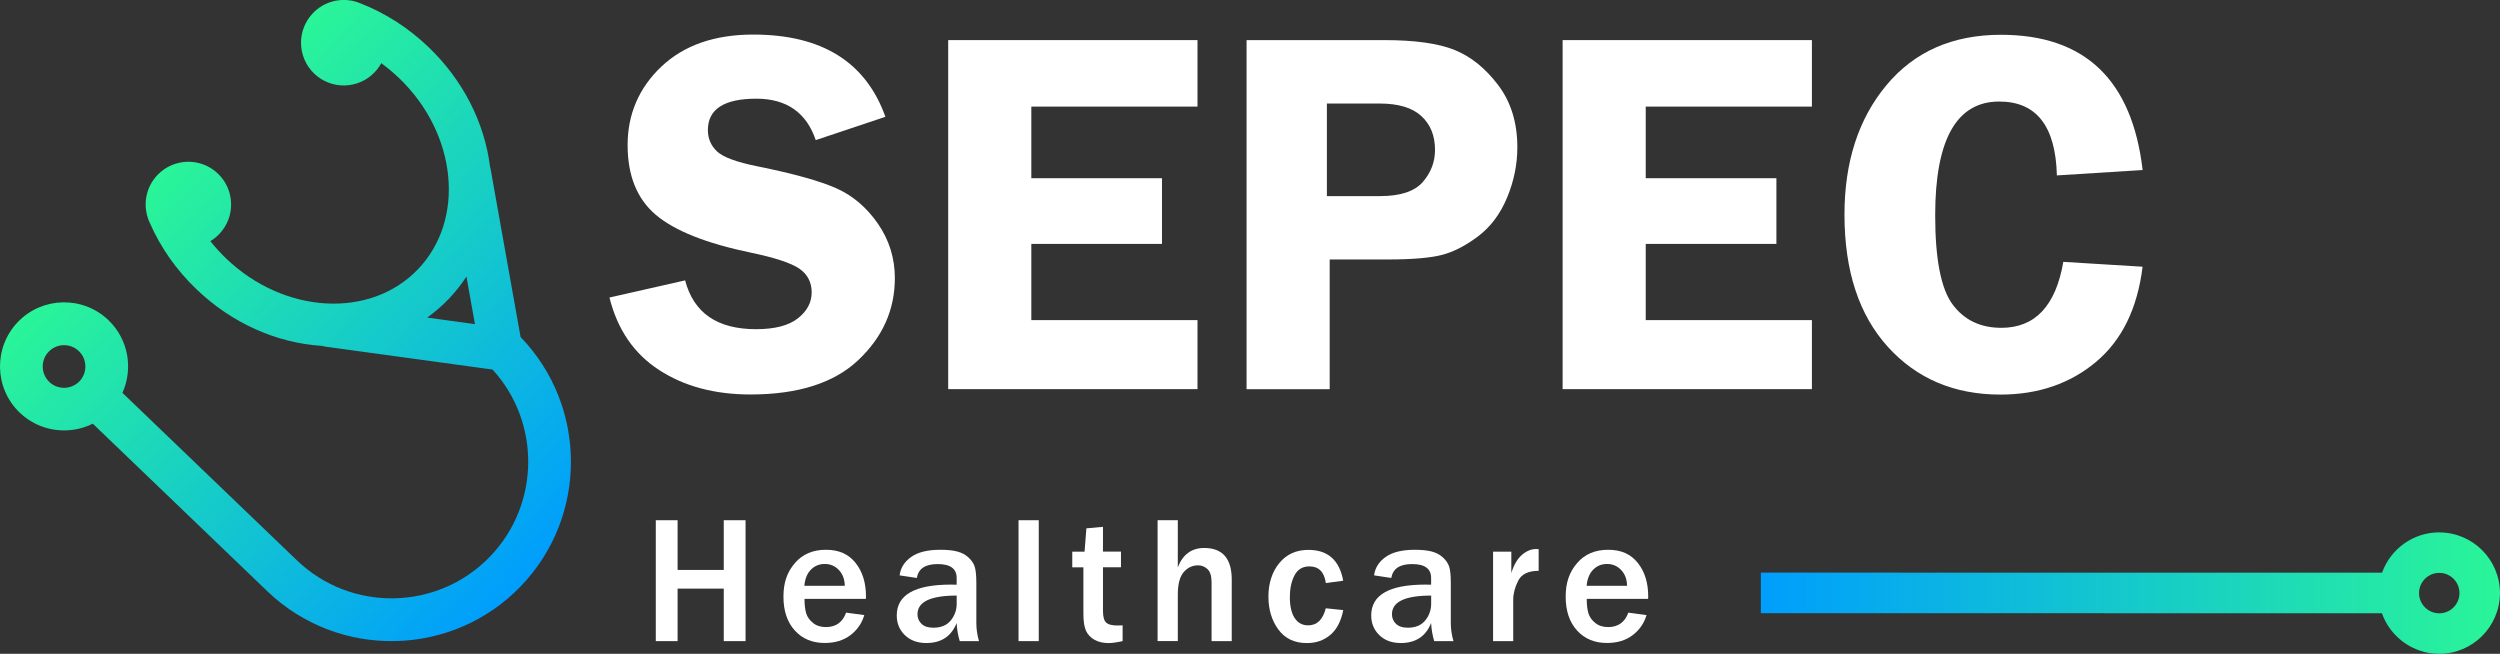 <?xml version="1.0" encoding="UTF-8"?><svg id="b" xmlns="http://www.w3.org/2000/svg" xmlns:xlink="http://www.w3.org/1999/xlink" viewBox="0 0 473.74 123.89"><rect x="0" y="0" width="473.74" height="123.89" fill="#333333" stroke="none"/><defs><linearGradient id="d" x1="1218.04" y1="-730.07" x2="1218.04" y2="-626.43" gradientTransform="translate(1400.87 -340.84) rotate(133.83) scale(1 -1)" gradientUnits="userSpaceOnUse"><stop offset="0" stop-color="#2af598"/><stop offset="1" stop-color="#009efd"/></linearGradient><linearGradient id="f" x1="437.07" y1="126.76" x2="437.07" y2="266.83" gradientTransform="translate(599.41 549.79) rotate(-89.86) scale(1 -1)" xlink:href="#d"/></defs><g id="c"><g><g><path d="m167.76,22.14l-13.18,4.41c-1.77-5.23-5.53-7.85-11.26-7.85-6.12,0-9.18,1.99-9.18,5.96,0,1.58.57,2.92,1.72,4.02,1.14,1.1,3.73,2.05,7.77,2.86,6.74,1.36,11.68,2.74,14.81,4.12,3.13,1.39,5.77,3.62,7.91,6.71s3.22,6.53,3.22,10.34c0,5.97-2.3,11.14-6.9,15.5-4.6,4.36-11.42,6.54-20.45,6.54-6.78,0-12.55-1.54-17.31-4.63-4.76-3.08-7.9-7.66-9.42-13.74l14.34-3.25c1.61,6.17,6.09,9.25,13.44,9.25,3.55,0,6.19-.69,7.93-2.06,1.74-1.37,2.61-3.01,2.61-4.92s-.79-3.44-2.37-4.51c-1.58-1.07-4.63-2.07-9.14-3.01-8.42-1.75-14.42-4.13-18-7.15s-5.37-7.44-5.37-13.25,2.14-10.84,6.41-14.87c4.28-4.04,10.08-6.06,17.4-6.06,12.97,0,21.31,5.18,25.03,15.55Z" style="fill:#fff;"/><path d="m226.92,20.2h-31.49v13.57h24.76v12.45h-24.76v14.44h31.49v13.08h-47.24V7.6h47.24v12.6Z" style="fill:#fff;"/><path d="m251.97,49.18v24.57h-15.75V7.6h26.07c5.81,0,10.26.62,13.35,1.87,3.08,1.24,5.84,3.46,8.26,6.66s3.63,7.12,3.63,11.77c0,3.26-.65,6.44-1.94,9.54-1.29,3.1-3.12,5.54-5.47,7.32-2.36,1.78-4.64,2.96-6.86,3.54-2.21.58-5.68.87-10.39.87h-10.9Zm-.53-12.02h10.08c3.84,0,6.54-.89,8.09-2.67,1.55-1.78,2.32-3.81,2.32-6.1,0-2.68-.86-4.81-2.59-6.4-1.73-1.58-4.35-2.37-7.87-2.37h-10.03v17.54Z" style="fill:#fff;"/><path d="m343.35,20.2h-31.49v13.57h24.76v12.45h-24.76v14.44h31.49v13.08h-47.24V7.6h47.24v12.6Z" style="fill:#fff;"/><path d="m406,32.22l-16.23,1.02c-.23-9.33-3.87-14-10.92-14-8.09,0-12.14,7.19-12.14,21.56,0,8.3,1.1,13.93,3.3,16.89,2.2,2.96,5.28,4.43,9.23,4.43,6.41,0,10.32-4.17,11.75-12.5l15.02.92c-.97,7.91-3.92,13.93-8.84,18.05-4.93,4.12-10.96,6.18-18.1,6.18-8.75,0-15.87-3.02-21.34-9.06-5.47-6.04-8.21-14.39-8.21-25.05,0-9.98,2.65-18.15,7.95-24.52,5.3-6.36,12.53-9.55,21.71-9.55,15.89,0,24.84,8.54,26.84,25.63Z" style="fill:#fff;"/></g><g><path d="m141.28,121.49h-4.13v-9.95h-8.75v9.95h-4.13v-22.91h4.13v9.42h8.75v-9.42h4.13v22.91Z" style="fill:#fff;"/><path d="m160.32,116.09l3.46.47c-.45,1.53-1.32,2.8-2.62,3.79-1.3,1-2.93,1.49-4.88,1.49-2.35,0-4.24-.79-5.67-2.37-1.43-1.58-2.15-3.71-2.15-6.41s.72-4.68,2.17-6.36c1.44-1.68,3.4-2.52,5.88-2.52s4.29.83,5.61,2.48c1.32,1.66,1.98,3.78,1.98,6.38l-.02.44h-11.63c0,1.15.11,2.08.33,2.77.22.69.65,1.3,1.3,1.81.65.52,1.46.77,2.43.77,1.89,0,3.17-.92,3.83-2.75Zm-.24-5.07c-.01-1.22-.38-2.22-1.1-2.99-.72-.77-1.61-1.16-2.68-1.16s-1.93.36-2.64,1.08-1.12,1.74-1.24,3.06h7.65Z" style="fill:#fff;"/><path d="m185.51,121.49h-3.64c-.32-1.03-.52-2.17-.59-3.42-1.02,2.52-2.93,3.78-5.74,3.78-1.69,0-3.05-.5-4.07-1.49s-1.54-2.24-1.54-3.74c0-3.89,3.42-5.84,10.26-5.84.27,0,.63,0,1.09.02v-1.28c0-1.76-1.2-2.63-3.59-2.63s-3.65.88-3.96,2.63l-3.26-.49c.18-1.41.91-2.57,2.18-3.48s3.12-1.37,5.54-1.37c1.31,0,2.38.11,3.21.33.83.22,1.53.59,2.1,1.11s.97,1.08,1.18,1.7.33,1.64.33,3.1v7.65c0,1.11.17,2.25.5,3.42Zm-4.23-8.63c-4.95,0-7.42,1.18-7.42,3.54,0,.71.25,1.31.75,1.8.5.5,1.25.75,2.26.75,1.45,0,2.55-.46,3.3-1.38.74-.92,1.12-1.97,1.12-3.15v-1.56Z" style="fill:#fff;"/><path d="m196.84,121.49h-3.83v-22.91h3.83v22.91Z" style="fill:#fff;"/><path d="m212.73,118.5v2.99c-1.14.25-2.03.37-2.65.37-1.03,0-1.91-.2-2.65-.61-.74-.41-1.28-.97-1.62-1.68-.34-.71-.51-1.8-.51-3.28v-8.78h-2.11v-2.97h2.33l.35-4.42,3.14-.29v4.7h3.41v2.97h-3.41v8.28c0,1.06.19,1.79.58,2.17.39.39,1.12.58,2.19.58.3,0,.62-.01.96-.03Z" style="fill:#fff;"/><path d="m233.42,121.49h-3.83v-11.1c0-1.2-.25-2.04-.76-2.53-.51-.49-1.11-.73-1.79-.73-1.09,0-2,.43-2.74,1.29-.74.86-1.11,2.28-1.11,4.26v8.8h-3.83v-22.91h3.83v8.93c.95-2.44,2.62-3.66,5-3.66,3.48,0,5.22,2,5.22,5.99v11.65Z" style="fill:#fff;"/><path d="m251.25,115.27l3.29.34c-.42,2.13-1.25,3.7-2.47,4.72-1.22,1.02-2.69,1.53-4.42,1.53-2.34,0-4.14-.85-5.4-2.56-1.26-1.71-1.89-3.8-1.89-6.27s.69-4.66,2.06-6.33c1.38-1.67,3.21-2.5,5.51-2.5,3.69,0,5.89,1.95,6.6,5.84l-3.29.45c-.29-2.1-1.33-3.16-3.11-3.16-1.3,0-2.24.57-2.83,1.7-.59,1.14-.88,2.51-.88,4.12,0,1.71.3,3.03.91,3.96s1.46,1.39,2.56,1.39c1.68,0,2.79-1.08,3.34-3.24Z" style="fill:#fff;"/><path d="m275.42,121.49h-3.64c-.32-1.03-.52-2.17-.59-3.42-1.02,2.52-2.93,3.78-5.74,3.78-1.69,0-3.05-.5-4.07-1.49-1.02-.99-1.54-2.24-1.54-3.74,0-3.89,3.42-5.84,10.26-5.84.27,0,.63,0,1.09.02v-1.28c0-1.76-1.2-2.63-3.59-2.63s-3.65.88-3.96,2.63l-3.26-.49c.18-1.41.91-2.57,2.18-3.48,1.28-.91,3.12-1.37,5.54-1.37,1.31,0,2.38.11,3.21.33.83.22,1.53.59,2.1,1.11.57.52.96,1.08,1.18,1.7.22.61.33,1.64.33,3.1v7.65c0,1.11.17,2.25.5,3.42Zm-4.23-8.63c-4.95,0-7.42,1.18-7.42,3.54,0,.71.25,1.31.75,1.8s1.25.75,2.26.75c1.45,0,2.55-.46,3.3-1.38.74-.92,1.12-1.97,1.12-3.15v-1.56Z" style="fill:#fff;"/><path d="m286.76,121.49h-3.83v-16.95h3.46v4.05c.49-1.58,1.17-2.73,2.03-3.46.86-.73,1.75-1.09,2.65-1.09.12,0,.29,0,.5.02v4.11c-1.95,0-3.24.62-3.87,1.86s-.95,2.45-.95,3.61v7.86Z" style="fill:#fff;"/><path d="m308.55,116.09l3.46.47c-.45,1.53-1.32,2.8-2.62,3.79-1.3,1-2.93,1.49-4.88,1.49-2.35,0-4.24-.79-5.67-2.37-1.43-1.58-2.15-3.71-2.15-6.41s.72-4.68,2.17-6.36c1.44-1.68,3.4-2.52,5.88-2.52s4.29.83,5.61,2.48,1.98,3.78,1.98,6.38l-.02.44h-11.63c0,1.15.11,2.08.33,2.77.22.69.65,1.3,1.3,1.81.65.52,1.46.77,2.43.77,1.89,0,3.17-.92,3.83-2.75Zm-.23-5.07c-.01-1.22-.38-2.22-1.1-2.99-.72-.77-1.61-1.16-2.68-1.16s-1.93.36-2.64,1.08-1.12,1.74-1.24,3.06h7.66Z" style="fill:#fff;"/></g><path id="e" d="m17.59,80.29l33.06,31.74c13.53,12.99,35.09,12.55,48.08-.98,12.69-13.22,12.56-34.11-.08-47.18l-5.7-31.93c-.02-.13-.05-.27-.09-.39-1.07-8.41-5.16-16.39-11.63-22.6-3.82-3.66-8.17-6.46-12.96-8.33-.17-.07-.34-.14-.51-.19-.08-.03-.16-.06-.25-.09h0c-2.83-.85-6.03-.13-8.21,2.15-3.1,3.23-2.99,8.35.23,11.45,3.23,3.1,8.35,2.99,11.45-.23.51-.53.93-1.12,1.27-1.74,1.17.86,2.3,1.8,3.38,2.83,11.01,10.57,12.6,26.83,3.56,36.24-9.04,9.42-25.35,8.49-36.36-2.08-1.07-1.03-2.06-2.12-2.97-3.26.6-.36,1.17-.81,1.68-1.34,3.1-3.23,2.99-8.35-.23-11.45-3.23-3.1-8.35-2.99-11.45.23-2.19,2.28-2.78,5.5-1.8,8.29h-.01c.03.09.07.17.1.25.07.17.14.34.21.5,2.06,4.71,5.03,8.95,8.85,12.61,6.67,6.4,15.12,10.21,23.84,10.76.2.06.4.11.62.14l31.67,4.34c9.12,9.98,9.04,25.51-.45,35.4-9.89,10.31-26.33,10.64-36.63.75l-33.06-31.74c2.06-4.56,1.16-10.11-2.65-13.77-4.83-4.64-12.53-4.48-17.17.35-4.64,4.83-4.48,12.53.35,17.17,3.81,3.65,9.4,4.33,13.87,2.09Zm67.44-23.64c1.26-1.32,2.38-2.73,3.36-4.23l1.61,9-9.05-1.24c1.46-1.04,2.82-2.21,4.08-3.53Zm-75.69,15.72c-1.61-1.55-1.66-4.11-.12-5.72,1.55-1.61,4.11-1.66,5.72-.12,1.61,1.55,1.66,4.11.12,5.72-1.55,1.61-4.11,1.66-5.72.12Z" style="fill:url(#d);"/><path id="g" d="m462.25,100.88c-4.99-.01-9.27,3.18-10.86,7.64,0,0-58.52-.01-117.72-.01v7.69c59.19,0,117.69.01,117.69.01,1.58,4.45,5.84,7.67,10.83,7.69,6.34.01,11.51-5.13,11.54-11.49.01-6.34-5.13-11.51-11.49-11.52Zm-.04,15.34c-2.1-.01-3.82-1.73-3.81-3.85,0-2.1,1.72-3.82,3.84-3.81,2.12,0,3.82,1.72,3.82,3.84-.01,2.12-1.73,3.82-3.85,3.82Z" style="fill:url(#f);"/></g></g></svg>